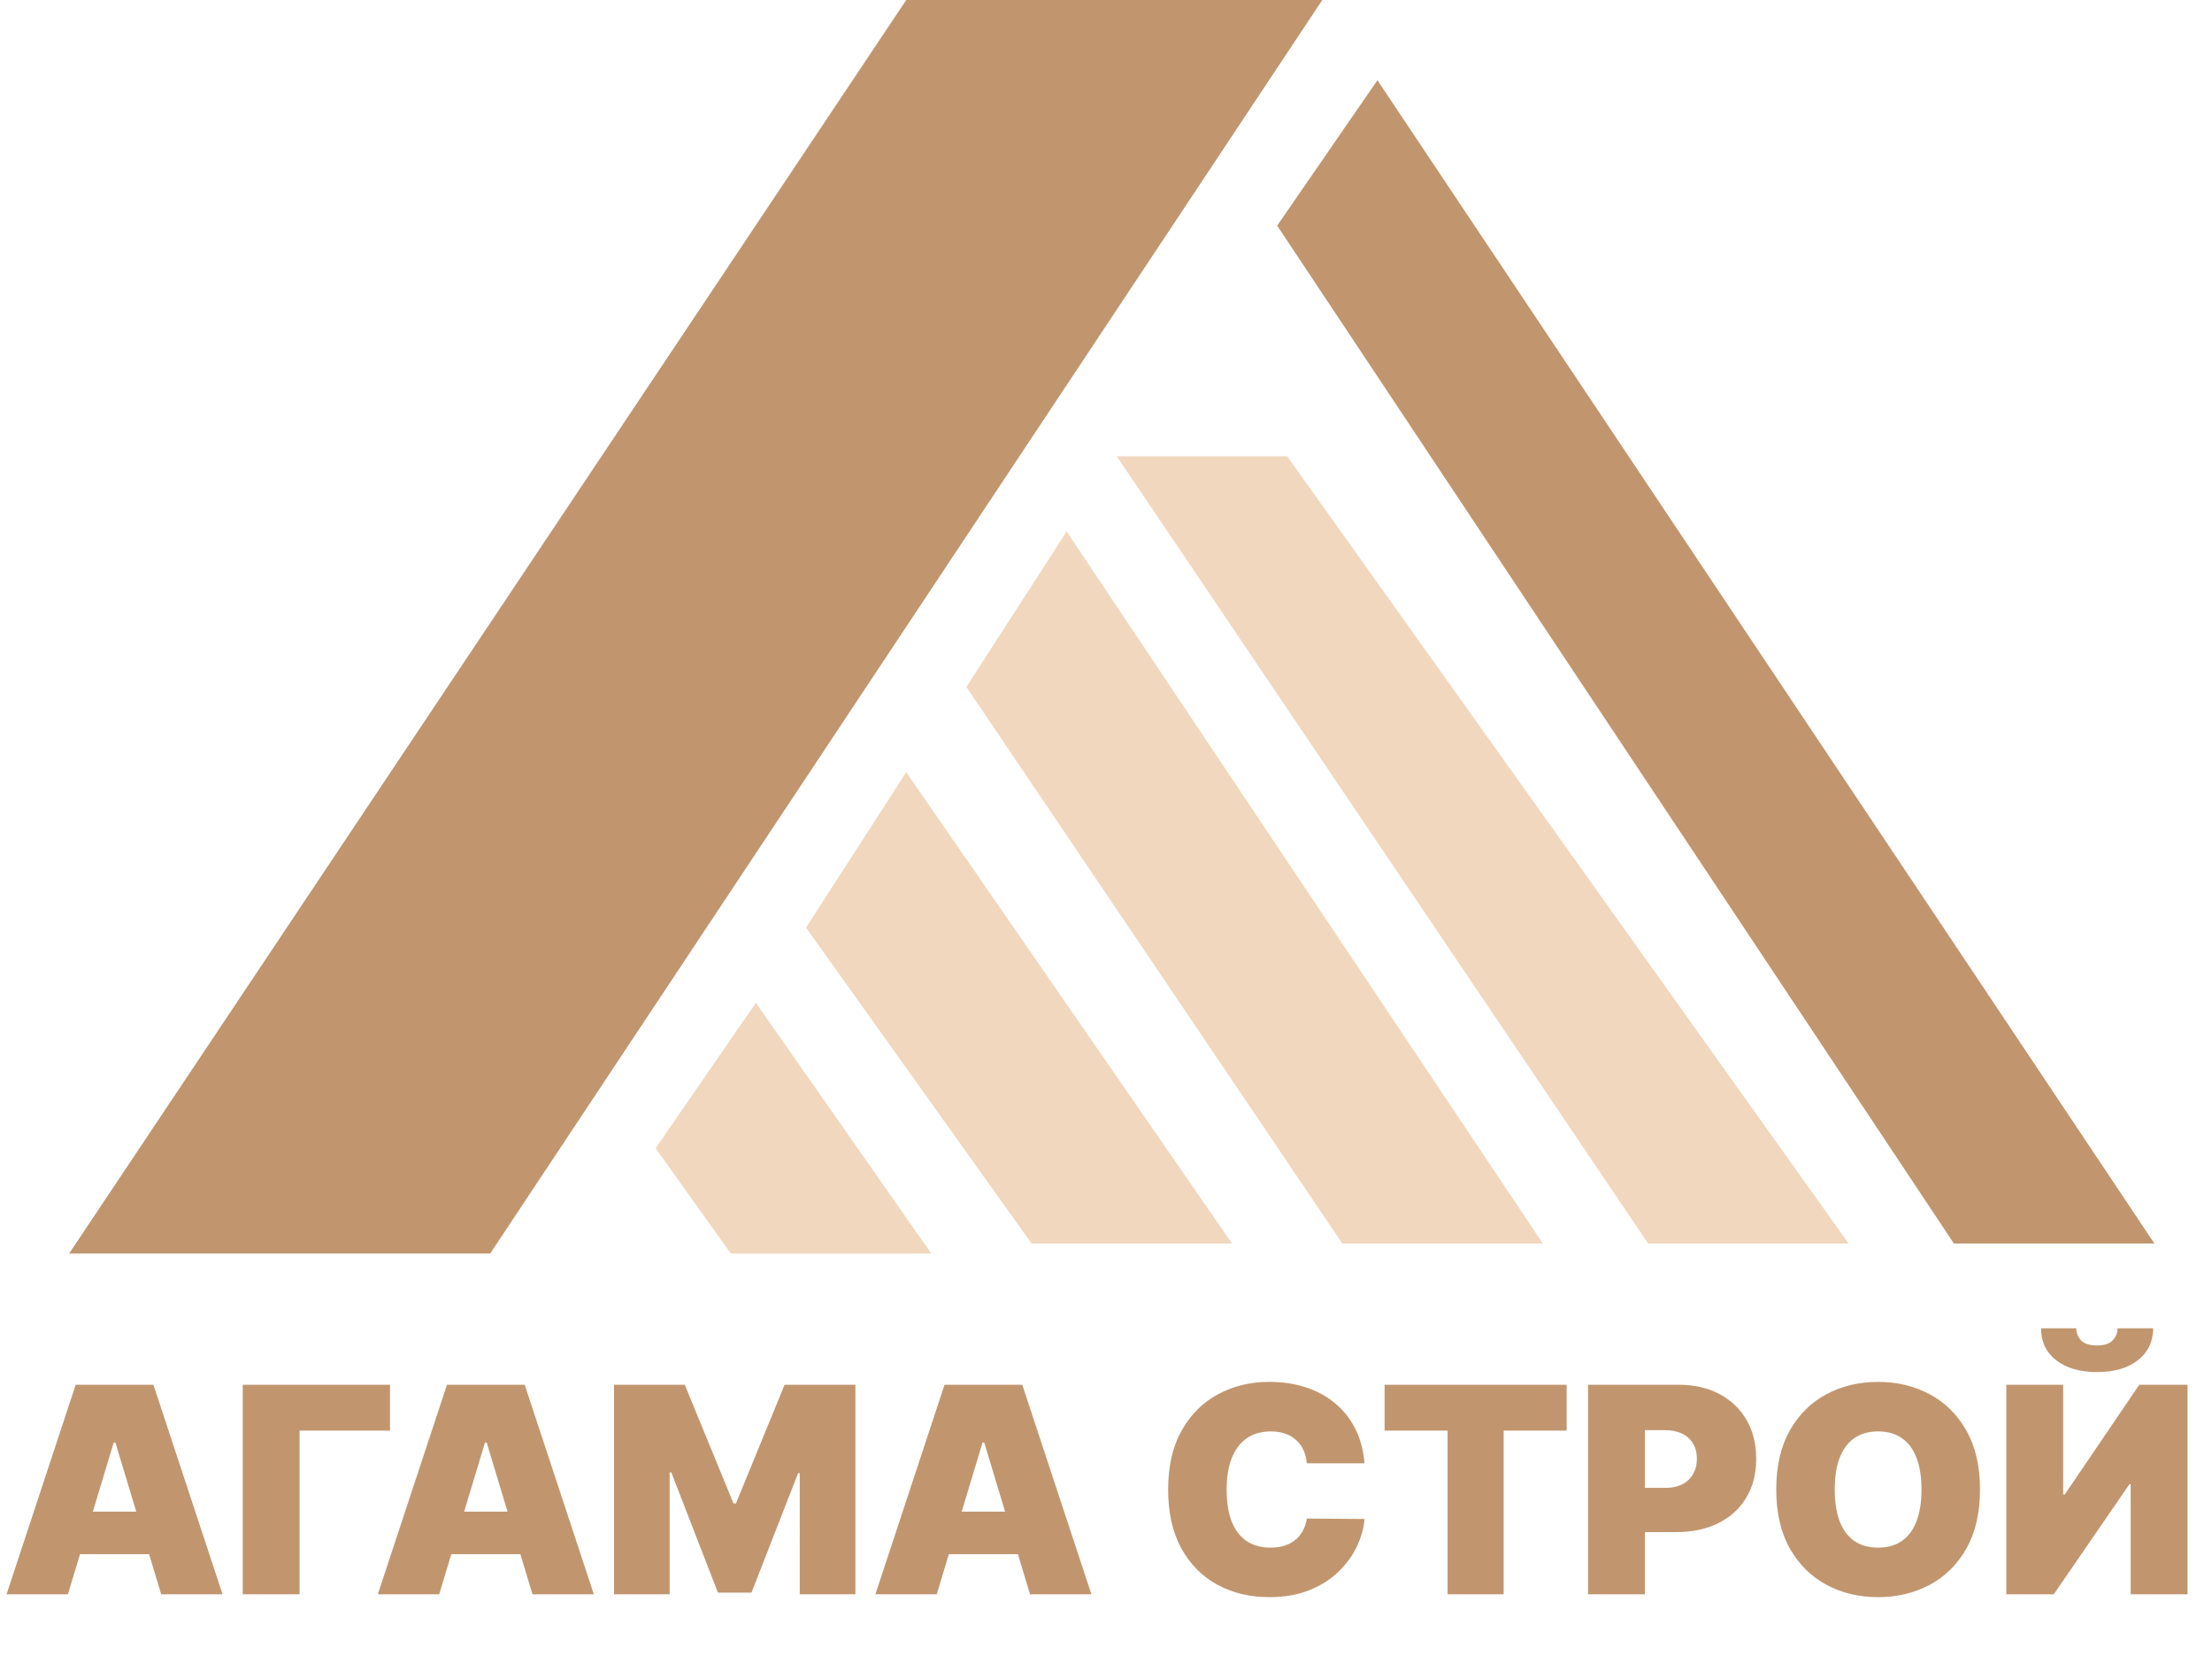 <svg width="192" height="145" viewBox="0 0 192 145" fill="none" xmlns="http://www.w3.org/2000/svg">
<path d="M5.895 138.341H0.568L6.57 120.16H13.317L19.318 138.341H13.992L10.014 125.167H9.872L5.895 138.341ZM4.901 131.168H14.915V134.861H4.901V131.168ZM33.853 120.16V124.137H26.005V138.341H21.069V120.16H33.853ZM38.121 138.341H32.795L38.796 120.16H45.543L51.545 138.341H46.218L42.241 125.167H42.099L38.121 138.341ZM37.127 131.168H47.141V134.861H37.127V131.168ZM53.296 120.16H59.439L63.665 130.458H63.878L68.104 120.16H74.248V138.341H69.418V127.83H69.276L65.228 138.199H62.316L58.267 127.759H58.125V138.341H53.296V120.16ZM81.31 138.341H75.983L81.985 120.16H88.732L94.733 138.341H89.406L85.429 125.167H85.287L81.31 138.341ZM80.316 131.168H90.33V134.861H80.316V131.168ZM118.439 126.978H113.432C113.397 126.563 113.302 126.188 113.148 125.85C113 125.513 112.793 125.223 112.527 124.98C112.266 124.732 111.95 124.542 111.577 124.412C111.204 124.276 110.781 124.208 110.307 124.208C109.479 124.208 108.777 124.409 108.203 124.812C107.635 125.214 107.203 125.791 106.907 126.543C106.617 127.294 106.472 128.197 106.472 129.25C106.472 130.363 106.62 131.295 106.916 132.047C107.218 132.793 107.653 133.355 108.221 133.734C108.789 134.107 109.473 134.293 110.272 134.293C110.727 134.293 111.136 134.237 111.497 134.124C111.858 134.006 112.172 133.837 112.438 133.618C112.704 133.399 112.92 133.136 113.086 132.828C113.258 132.515 113.373 132.162 113.432 131.772L118.439 131.807C118.38 132.577 118.164 133.361 117.791 134.16C117.418 134.953 116.889 135.687 116.202 136.362C115.521 137.03 114.678 137.569 113.672 137.977C112.666 138.386 111.497 138.59 110.165 138.59C108.496 138.59 106.999 138.232 105.673 137.516C104.353 136.8 103.308 135.746 102.539 134.355C101.776 132.964 101.394 131.263 101.394 129.25C101.394 127.226 101.784 125.522 102.566 124.137C103.347 122.746 104.4 121.695 105.726 120.985C107.052 120.269 108.532 119.911 110.165 119.911C111.313 119.911 112.37 120.068 113.335 120.381C114.299 120.695 115.146 121.154 115.874 121.758C116.602 122.355 117.188 123.092 117.631 123.968C118.075 124.844 118.345 125.847 118.439 126.978ZM120.182 124.137V120.16H135.984V124.137H130.515V138.341H125.65V124.137H120.182ZM137.842 138.341V120.16H145.69C147.039 120.16 148.22 120.426 149.232 120.959C150.244 121.491 151.031 122.24 151.594 123.205C152.156 124.169 152.437 125.297 152.437 126.587C152.437 127.889 152.147 129.017 151.567 129.97C150.993 130.922 150.185 131.656 149.143 132.171C148.108 132.686 146.897 132.944 145.512 132.944H140.825V129.108H144.518C145.098 129.108 145.592 129.008 146.001 128.807C146.415 128.599 146.731 128.306 146.95 127.928C147.175 127.549 147.288 127.102 147.288 126.587C147.288 126.066 147.175 125.622 146.95 125.255C146.731 124.883 146.415 124.598 146.001 124.403C145.592 124.202 145.098 124.101 144.518 124.101H142.778V138.341H137.842ZM171.862 129.25C171.862 131.275 171.468 132.982 170.681 134.373C169.894 135.758 168.831 136.808 167.494 137.525C166.156 138.235 164.665 138.59 163.019 138.59C161.362 138.59 159.865 138.232 158.527 137.516C157.195 136.794 156.136 135.74 155.349 134.355C154.568 132.964 154.177 131.263 154.177 129.25C154.177 127.226 154.568 125.522 155.349 124.137C156.136 122.746 157.195 121.695 158.527 120.985C159.865 120.269 161.362 119.911 163.019 119.911C164.665 119.911 166.156 120.269 167.494 120.985C168.831 121.695 169.894 122.746 170.681 124.137C171.468 125.522 171.862 127.226 171.862 129.25ZM166.784 129.25C166.784 128.161 166.639 127.244 166.349 126.498C166.064 125.747 165.641 125.178 165.079 124.794C164.523 124.403 163.836 124.208 163.019 124.208C162.203 124.208 161.513 124.403 160.951 124.794C160.394 125.178 159.971 125.747 159.681 126.498C159.397 127.244 159.255 128.161 159.255 129.25C159.255 130.339 159.397 131.26 159.681 132.011C159.971 132.757 160.394 133.325 160.951 133.716C161.513 134.101 162.203 134.293 163.019 134.293C163.836 134.293 164.523 134.101 165.079 133.716C165.641 133.325 166.064 132.757 166.349 132.011C166.639 131.26 166.784 130.339 166.784 129.25ZM174.146 120.16H179.082V129.677H179.224L185.687 120.16H189.877V138.341H184.941V128.789H184.834L178.265 138.341H174.146V120.16ZM183.805 115.259H186.894C186.888 116.413 186.447 117.336 185.571 118.029C184.695 118.715 183.515 119.059 182.029 119.059C180.532 119.059 179.345 118.715 178.469 118.029C177.593 117.336 177.158 116.413 177.164 115.259H180.218C180.212 115.632 180.345 115.975 180.617 116.289C180.896 116.597 181.366 116.75 182.029 116.75C182.662 116.75 183.115 116.6 183.387 116.298C183.66 115.996 183.799 115.65 183.805 115.259Z" fill="#C1966E"/>
<path d="M187 107.904L119.56 6.962L110.858 19.579L169.596 107.904H187Z" fill="#C1966E"/>
<path d="M160.459 107.904L111.728 39.594H96.935L143.055 107.904H160.459Z" fill="#F1D7BE"/>
<path d="M133.918 107.904L92.584 46.12L83.882 59.608L116.514 107.904H133.918Z" fill="#F1D7BE"/>
<path d="M106.942 107.904L78.661 67.005L69.959 80.493L89.538 107.904H106.942Z" fill="#F1D7BE"/>
<path d="M80.836 108.774L65.608 87.019L56.906 99.637L63.433 108.774H80.836Z" fill="#F1D7BE"/>
<path d="M78.661 0L6 108.774H42.548L114.774 0H78.661Z" fill="#C1966E"/>
</svg>
